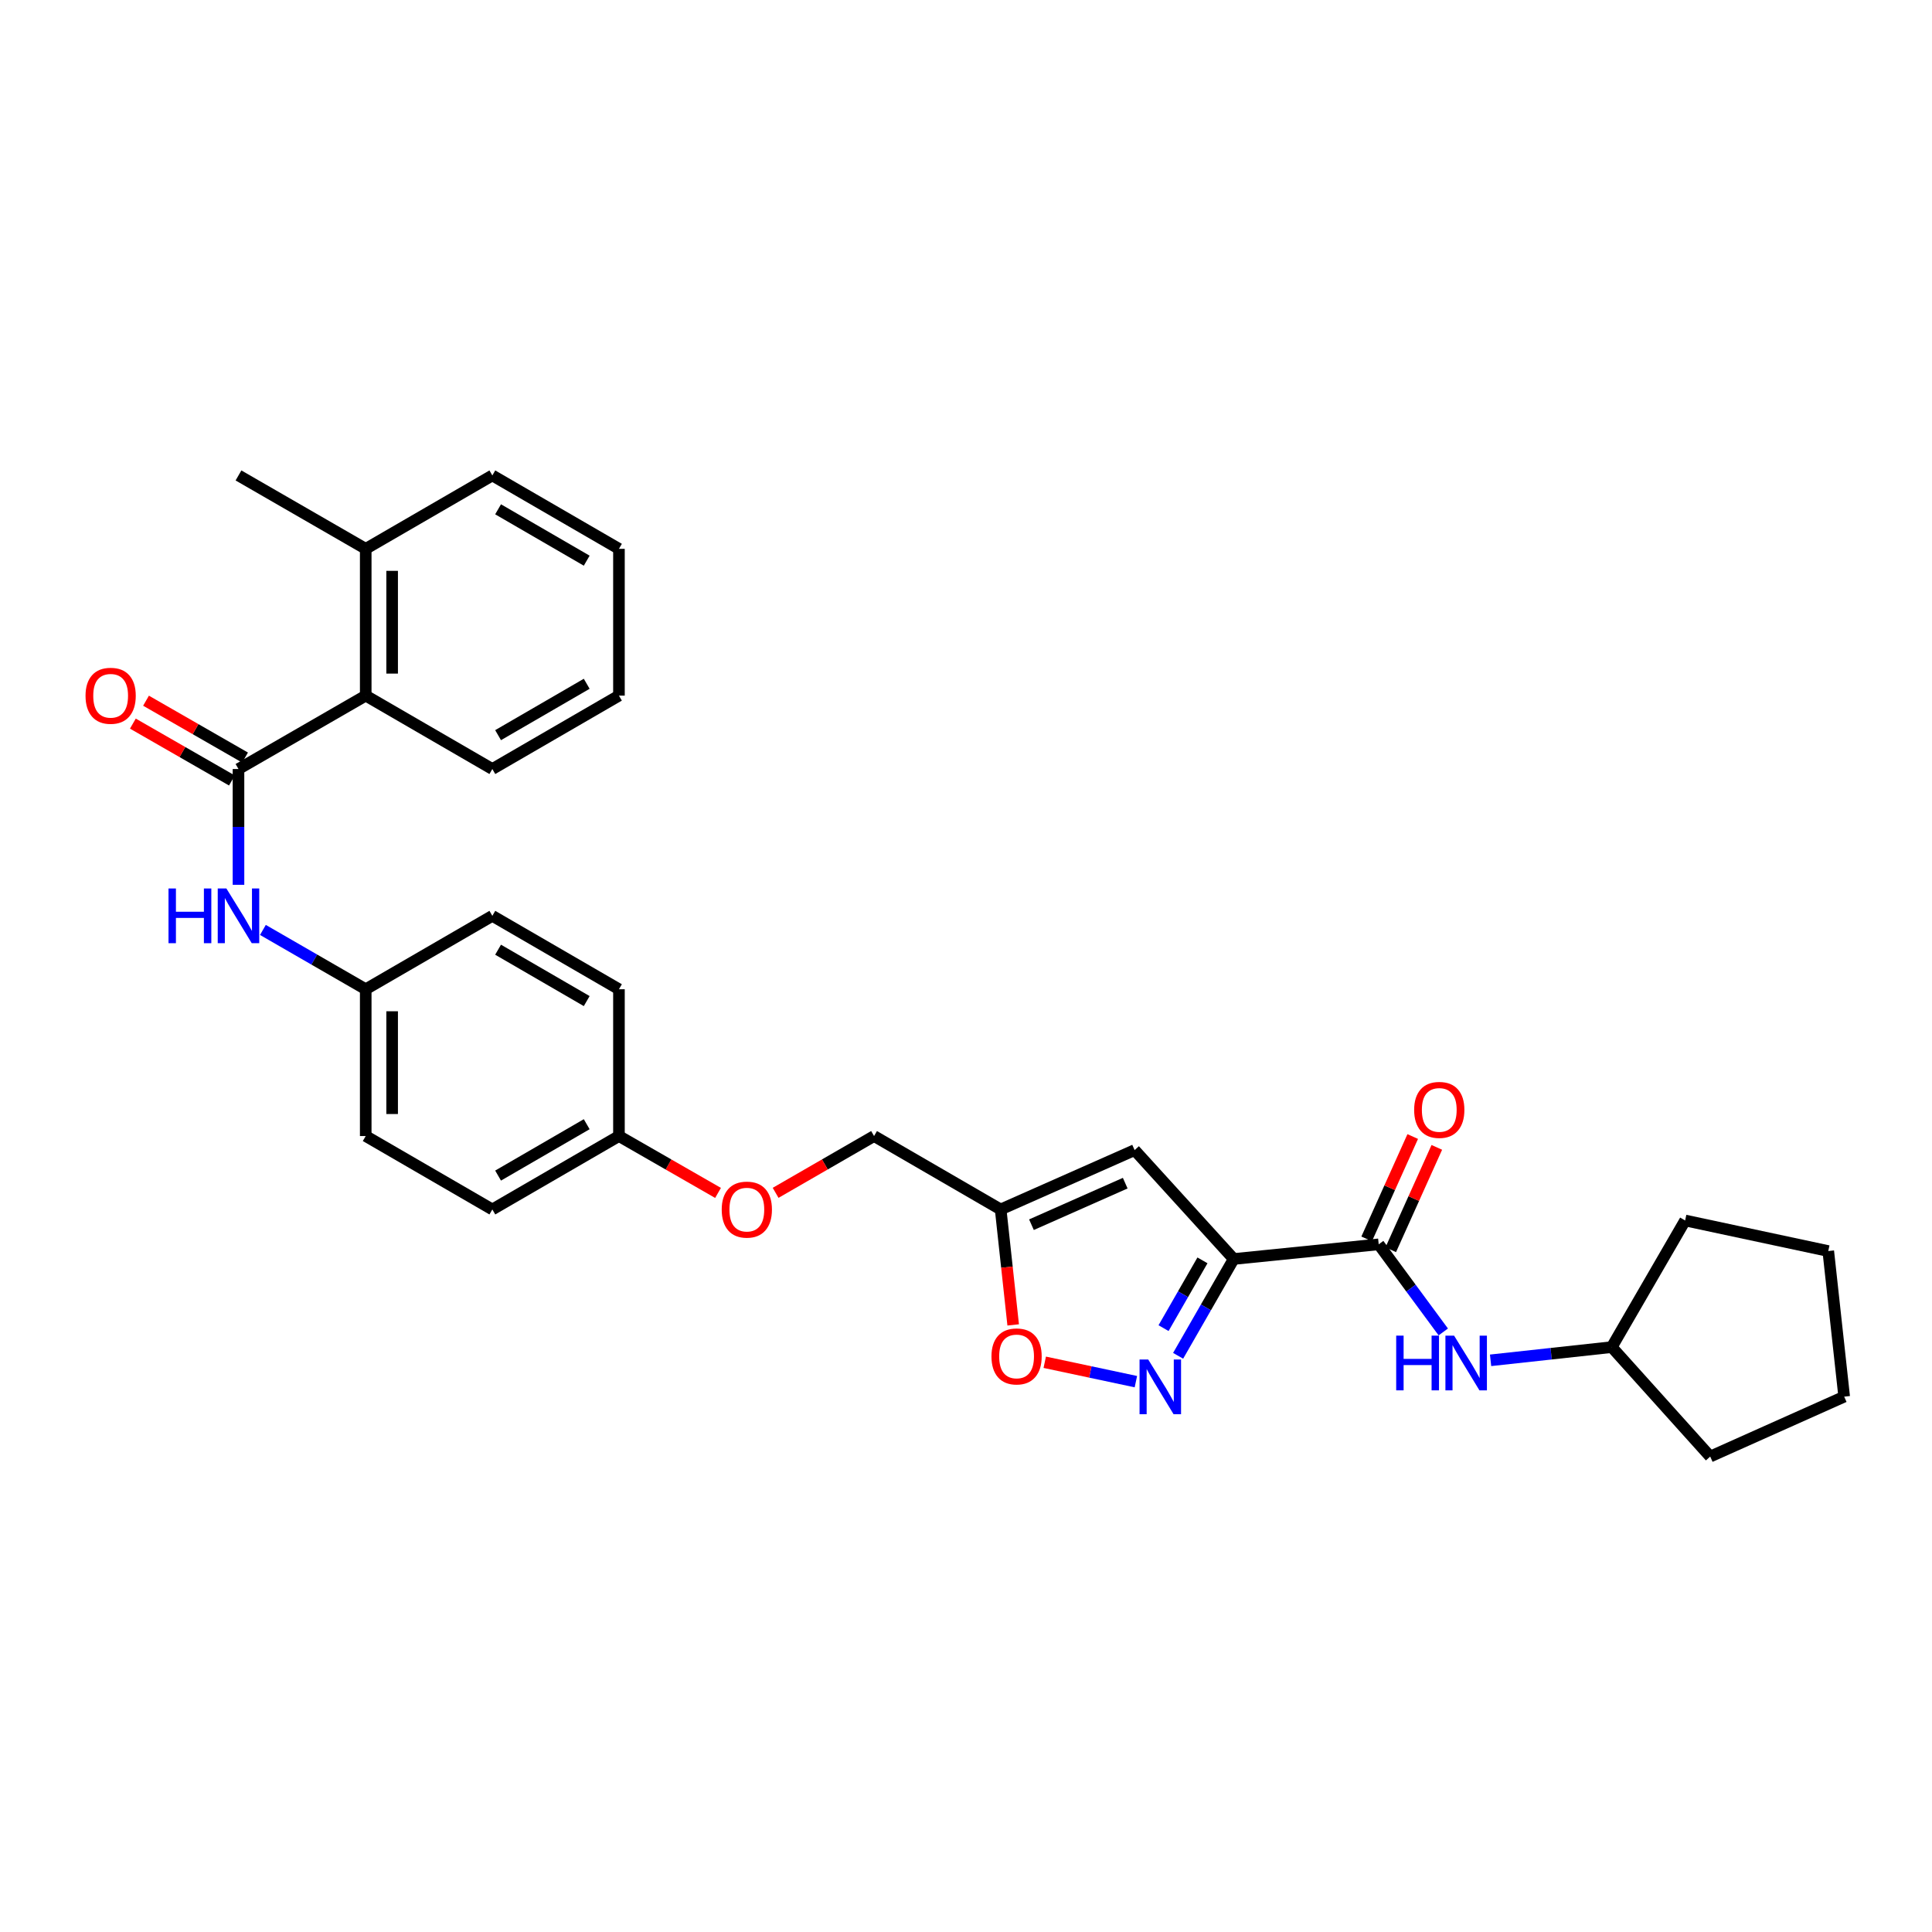 <?xml version='1.0' encoding='iso-8859-1'?>
<svg version='1.1' baseProfile='full'
              xmlns='http://www.w3.org/2000/svg'
                      xmlns:rdkit='http://www.rdkit.org/xml'
                      xmlns:xlink='http://www.w3.org/1999/xlink'
                  xml:space='preserve'
width='1000px' height='1000px' viewBox='0 0 1000 1000'>
<!-- END OF HEADER -->
<rect style='opacity:1.0;fill:#FFFFFF;stroke:none' width='1000' height='1000' x='0' y='0'> </rect>
<path class='bond-0' d='M 638.565,651.655 L 624.18,676.709' style='fill:none;fill-rule:evenodd;stroke:#000000;stroke-width:6px;stroke-linecap:butt;stroke-linejoin:miter;stroke-opacity:1' />
<path class='bond-0' d='M 624.18,676.709 L 609.795,701.764' style='fill:none;fill-rule:evenodd;stroke:#0000FF;stroke-width:6px;stroke-linecap:butt;stroke-linejoin:miter;stroke-opacity:1' />
<path class='bond-0' d='M 622.392,652.363 L 612.323,669.901' style='fill:none;fill-rule:evenodd;stroke:#000000;stroke-width:6px;stroke-linecap:butt;stroke-linejoin:miter;stroke-opacity:1' />
<path class='bond-0' d='M 612.323,669.901 L 602.253,687.44' style='fill:none;fill-rule:evenodd;stroke:#0000FF;stroke-width:6px;stroke-linecap:butt;stroke-linejoin:miter;stroke-opacity:1' />
<path class='bond-1' d='M 638.565,651.655 L 713.614,644.067' style='fill:none;fill-rule:evenodd;stroke:#000000;stroke-width:6px;stroke-linecap:butt;stroke-linejoin:miter;stroke-opacity:1' />
<path class='bond-2' d='M 638.565,651.655 L 587.277,595.292' style='fill:none;fill-rule:evenodd;stroke:#000000;stroke-width:6px;stroke-linecap:butt;stroke-linejoin:miter;stroke-opacity:1' />
<path class='bond-5' d='M 587.929,715.142 L 564.344,710.123' style='fill:none;fill-rule:evenodd;stroke:#0000FF;stroke-width:6px;stroke-linecap:butt;stroke-linejoin:miter;stroke-opacity:1' />
<path class='bond-5' d='M 564.344,710.123 L 540.76,705.104' style='fill:none;fill-rule:evenodd;stroke:#FF0000;stroke-width:6px;stroke-linecap:butt;stroke-linejoin:miter;stroke-opacity:1' />
<path class='bond-8' d='M 713.614,644.067 L 730.328,666.74' style='fill:none;fill-rule:evenodd;stroke:#000000;stroke-width:6px;stroke-linecap:butt;stroke-linejoin:miter;stroke-opacity:1' />
<path class='bond-8' d='M 730.328,666.74 L 747.042,689.413' style='fill:none;fill-rule:evenodd;stroke:#0000FF;stroke-width:6px;stroke-linecap:butt;stroke-linejoin:miter;stroke-opacity:1' />
<path class='bond-10' d='M 719.849,646.872 L 731.772,620.375' style='fill:none;fill-rule:evenodd;stroke:#000000;stroke-width:6px;stroke-linecap:butt;stroke-linejoin:miter;stroke-opacity:1' />
<path class='bond-10' d='M 731.772,620.375 L 743.696,593.878' style='fill:none;fill-rule:evenodd;stroke:#FF0000;stroke-width:6px;stroke-linecap:butt;stroke-linejoin:miter;stroke-opacity:1' />
<path class='bond-10' d='M 707.38,641.261 L 719.304,614.764' style='fill:none;fill-rule:evenodd;stroke:#000000;stroke-width:6px;stroke-linecap:butt;stroke-linejoin:miter;stroke-opacity:1' />
<path class='bond-10' d='M 719.304,614.764 L 731.227,588.268' style='fill:none;fill-rule:evenodd;stroke:#FF0000;stroke-width:6px;stroke-linecap:butt;stroke-linejoin:miter;stroke-opacity:1' />
<path class='bond-4' d='M 587.277,595.292 L 517.94,626.011' style='fill:none;fill-rule:evenodd;stroke:#000000;stroke-width:6px;stroke-linecap:butt;stroke-linejoin:miter;stroke-opacity:1' />
<path class='bond-4' d='M 582.415,612.401 L 533.879,633.904' style='fill:none;fill-rule:evenodd;stroke:#000000;stroke-width:6px;stroke-linecap:butt;stroke-linejoin:miter;stroke-opacity:1' />
<path class='bond-3' d='M 123.44,398.046 L 123.44,428.011' style='fill:none;fill-rule:evenodd;stroke:#000000;stroke-width:6px;stroke-linecap:butt;stroke-linejoin:miter;stroke-opacity:1' />
<path class='bond-3' d='M 123.44,428.011 L 123.44,457.977' style='fill:none;fill-rule:evenodd;stroke:#0000FF;stroke-width:6px;stroke-linecap:butt;stroke-linejoin:miter;stroke-opacity:1' />
<path class='bond-7' d='M 123.44,398.046 L 189.298,360.051' style='fill:none;fill-rule:evenodd;stroke:#000000;stroke-width:6px;stroke-linecap:butt;stroke-linejoin:miter;stroke-opacity:1' />
<path class='bond-9' d='M 126.844,392.117 L 101.213,377.4' style='fill:none;fill-rule:evenodd;stroke:#000000;stroke-width:6px;stroke-linecap:butt;stroke-linejoin:miter;stroke-opacity:1' />
<path class='bond-9' d='M 101.213,377.4 L 75.583,362.682' style='fill:none;fill-rule:evenodd;stroke:#FF0000;stroke-width:6px;stroke-linecap:butt;stroke-linejoin:miter;stroke-opacity:1' />
<path class='bond-9' d='M 120.036,403.974 L 94.405,389.257' style='fill:none;fill-rule:evenodd;stroke:#000000;stroke-width:6px;stroke-linecap:butt;stroke-linejoin:miter;stroke-opacity:1' />
<path class='bond-9' d='M 94.405,389.257 L 68.774,374.539' style='fill:none;fill-rule:evenodd;stroke:#FF0000;stroke-width:6px;stroke-linecap:butt;stroke-linejoin:miter;stroke-opacity:1' />
<path class='bond-13' d='M 517.94,626.011 L 452.409,588.015' style='fill:none;fill-rule:evenodd;stroke:#000000;stroke-width:6px;stroke-linecap:butt;stroke-linejoin:miter;stroke-opacity:1' />
<path class='bond-30' d='M 517.94,626.011 L 521.181,655.891' style='fill:none;fill-rule:evenodd;stroke:#000000;stroke-width:6px;stroke-linecap:butt;stroke-linejoin:miter;stroke-opacity:1' />
<path class='bond-30' d='M 521.181,655.891 L 524.422,685.771' style='fill:none;fill-rule:evenodd;stroke:#FF0000;stroke-width:6px;stroke-linecap:butt;stroke-linejoin:miter;stroke-opacity:1' />
<path class='bond-6' d='M 136.081,481.33 L 162.689,496.681' style='fill:none;fill-rule:evenodd;stroke:#0000FF;stroke-width:6px;stroke-linecap:butt;stroke-linejoin:miter;stroke-opacity:1' />
<path class='bond-6' d='M 162.689,496.681 L 189.298,512.032' style='fill:none;fill-rule:evenodd;stroke:#000000;stroke-width:6px;stroke-linecap:butt;stroke-linejoin:miter;stroke-opacity:1' />
<path class='bond-11' d='M 189.298,360.051 L 189.298,284.075' style='fill:none;fill-rule:evenodd;stroke:#000000;stroke-width:6px;stroke-linecap:butt;stroke-linejoin:miter;stroke-opacity:1' />
<path class='bond-11' d='M 202.97,348.654 L 202.97,295.471' style='fill:none;fill-rule:evenodd;stroke:#000000;stroke-width:6px;stroke-linecap:butt;stroke-linejoin:miter;stroke-opacity:1' />
<path class='bond-21' d='M 189.298,360.051 L 254.836,398.046' style='fill:none;fill-rule:evenodd;stroke:#000000;stroke-width:6px;stroke-linecap:butt;stroke-linejoin:miter;stroke-opacity:1' />
<path class='bond-16' d='M 771.522,704.102 L 802.88,700.682' style='fill:none;fill-rule:evenodd;stroke:#0000FF;stroke-width:6px;stroke-linecap:butt;stroke-linejoin:miter;stroke-opacity:1' />
<path class='bond-16' d='M 802.88,700.682 L 834.239,697.262' style='fill:none;fill-rule:evenodd;stroke:#000000;stroke-width:6px;stroke-linecap:butt;stroke-linejoin:miter;stroke-opacity:1' />
<path class='bond-22' d='M 189.298,284.075 L 123.44,246.087' style='fill:none;fill-rule:evenodd;stroke:#000000;stroke-width:6px;stroke-linecap:butt;stroke-linejoin:miter;stroke-opacity:1' />
<path class='bond-23' d='M 189.298,284.075 L 254.836,246.087' style='fill:none;fill-rule:evenodd;stroke:#000000;stroke-width:6px;stroke-linecap:butt;stroke-linejoin:miter;stroke-opacity:1' />
<path class='bond-12' d='M 189.298,512.032 L 189.298,588.015' style='fill:none;fill-rule:evenodd;stroke:#000000;stroke-width:6px;stroke-linecap:butt;stroke-linejoin:miter;stroke-opacity:1' />
<path class='bond-12' d='M 202.97,523.43 L 202.97,576.618' style='fill:none;fill-rule:evenodd;stroke:#000000;stroke-width:6px;stroke-linecap:butt;stroke-linejoin:miter;stroke-opacity:1' />
<path class='bond-32' d='M 189.298,512.032 L 254.836,474.037' style='fill:none;fill-rule:evenodd;stroke:#000000;stroke-width:6px;stroke-linecap:butt;stroke-linejoin:miter;stroke-opacity:1' />
<path class='bond-14' d='M 452.409,588.015 L 426.934,602.714' style='fill:none;fill-rule:evenodd;stroke:#000000;stroke-width:6px;stroke-linecap:butt;stroke-linejoin:miter;stroke-opacity:1' />
<path class='bond-14' d='M 426.934,602.714 L 401.46,617.413' style='fill:none;fill-rule:evenodd;stroke:#FF0000;stroke-width:6px;stroke-linecap:butt;stroke-linejoin:miter;stroke-opacity:1' />
<path class='bond-15' d='M 371.651,617.453 L 346.009,602.734' style='fill:none;fill-rule:evenodd;stroke:#FF0000;stroke-width:6px;stroke-linecap:butt;stroke-linejoin:miter;stroke-opacity:1' />
<path class='bond-15' d='M 346.009,602.734 L 320.367,588.015' style='fill:none;fill-rule:evenodd;stroke:#000000;stroke-width:6px;stroke-linecap:butt;stroke-linejoin:miter;stroke-opacity:1' />
<path class='bond-19' d='M 320.367,588.015 L 320.367,512.032' style='fill:none;fill-rule:evenodd;stroke:#000000;stroke-width:6px;stroke-linecap:butt;stroke-linejoin:miter;stroke-opacity:1' />
<path class='bond-20' d='M 320.367,588.015 L 254.836,626.011' style='fill:none;fill-rule:evenodd;stroke:#000000;stroke-width:6px;stroke-linecap:butt;stroke-linejoin:miter;stroke-opacity:1' />
<path class='bond-20' d='M 303.679,581.886 L 257.808,608.483' style='fill:none;fill-rule:evenodd;stroke:#000000;stroke-width:6px;stroke-linecap:butt;stroke-linejoin:miter;stroke-opacity:1' />
<path class='bond-24' d='M 834.239,697.262 L 872.22,631.715' style='fill:none;fill-rule:evenodd;stroke:#000000;stroke-width:6px;stroke-linecap:butt;stroke-linejoin:miter;stroke-opacity:1' />
<path class='bond-25' d='M 834.239,697.262 L 885.201,753.913' style='fill:none;fill-rule:evenodd;stroke:#000000;stroke-width:6px;stroke-linecap:butt;stroke-linejoin:miter;stroke-opacity:1' />
<path class='bond-17' d='M 189.298,588.015 L 254.836,626.011' style='fill:none;fill-rule:evenodd;stroke:#000000;stroke-width:6px;stroke-linecap:butt;stroke-linejoin:miter;stroke-opacity:1' />
<path class='bond-18' d='M 254.836,474.037 L 320.367,512.032' style='fill:none;fill-rule:evenodd;stroke:#000000;stroke-width:6px;stroke-linecap:butt;stroke-linejoin:miter;stroke-opacity:1' />
<path class='bond-18' d='M 257.808,491.564 L 303.679,518.161' style='fill:none;fill-rule:evenodd;stroke:#000000;stroke-width:6px;stroke-linecap:butt;stroke-linejoin:miter;stroke-opacity:1' />
<path class='bond-26' d='M 254.836,398.046 L 320.367,360.051' style='fill:none;fill-rule:evenodd;stroke:#000000;stroke-width:6px;stroke-linecap:butt;stroke-linejoin:miter;stroke-opacity:1' />
<path class='bond-26' d='M 257.808,380.518 L 303.679,353.921' style='fill:none;fill-rule:evenodd;stroke:#000000;stroke-width:6px;stroke-linecap:butt;stroke-linejoin:miter;stroke-opacity:1' />
<path class='bond-33' d='M 254.836,246.087 L 320.367,284.075' style='fill:none;fill-rule:evenodd;stroke:#000000;stroke-width:6px;stroke-linecap:butt;stroke-linejoin:miter;stroke-opacity:1' />
<path class='bond-33' d='M 257.809,263.614 L 303.68,290.206' style='fill:none;fill-rule:evenodd;stroke:#000000;stroke-width:6px;stroke-linecap:butt;stroke-linejoin:miter;stroke-opacity:1' />
<path class='bond-28' d='M 872.22,631.715 L 946.304,647.545' style='fill:none;fill-rule:evenodd;stroke:#000000;stroke-width:6px;stroke-linecap:butt;stroke-linejoin:miter;stroke-opacity:1' />
<path class='bond-29' d='M 885.201,753.913 L 954.545,722.906' style='fill:none;fill-rule:evenodd;stroke:#000000;stroke-width:6px;stroke-linecap:butt;stroke-linejoin:miter;stroke-opacity:1' />
<path class='bond-27' d='M 320.367,360.051 L 320.367,284.075' style='fill:none;fill-rule:evenodd;stroke:#000000;stroke-width:6px;stroke-linecap:butt;stroke-linejoin:miter;stroke-opacity:1' />
<path class='bond-31' d='M 946.304,647.545 L 954.545,722.906' style='fill:none;fill-rule:evenodd;stroke:#000000;stroke-width:6px;stroke-linecap:butt;stroke-linejoin:miter;stroke-opacity:1' />
<path  class='atom-1' d='M 594.31 703.672
L 603.59 718.672
Q 604.51 720.152, 605.99 722.832
Q 607.47 725.512, 607.55 725.672
L 607.55 703.672
L 611.31 703.672
L 611.31 731.992
L 607.43 731.992
L 597.47 715.592
Q 596.31 713.672, 595.07 711.472
Q 593.87 709.272, 593.51 708.592
L 593.51 731.992
L 589.83 731.992
L 589.83 703.672
L 594.31 703.672
' fill='#0000FF'/>
<path  class='atom-6' d='M 513.182 702.082
Q 513.182 695.282, 516.542 691.482
Q 519.902 687.682, 526.182 687.682
Q 532.462 687.682, 535.822 691.482
Q 539.182 695.282, 539.182 702.082
Q 539.182 708.962, 535.782 712.882
Q 532.382 716.762, 526.182 716.762
Q 519.942 716.762, 516.542 712.882
Q 513.182 709.002, 513.182 702.082
M 526.182 713.562
Q 530.502 713.562, 532.822 710.682
Q 535.182 707.762, 535.182 702.082
Q 535.182 696.522, 532.822 693.722
Q 530.502 690.882, 526.182 690.882
Q 521.862 690.882, 519.502 693.682
Q 517.182 696.482, 517.182 702.082
Q 517.182 707.802, 519.502 710.682
Q 521.862 713.562, 526.182 713.562
' fill='#FF0000'/>
<path  class='atom-7' d='M 87.22 459.877
L 91.06 459.877
L 91.06 471.917
L 105.54 471.917
L 105.54 459.877
L 109.38 459.877
L 109.38 488.197
L 105.54 488.197
L 105.54 475.117
L 91.06 475.117
L 91.06 488.197
L 87.22 488.197
L 87.22 459.877
' fill='#0000FF'/>
<path  class='atom-7' d='M 117.18 459.877
L 126.46 474.877
Q 127.38 476.357, 128.86 479.037
Q 130.34 481.717, 130.42 481.877
L 130.42 459.877
L 134.18 459.877
L 134.18 488.197
L 130.3 488.197
L 120.34 471.797
Q 119.18 469.877, 117.94 467.677
Q 116.74 465.477, 116.38 464.797
L 116.38 488.197
L 112.7 488.197
L 112.7 459.877
L 117.18 459.877
' fill='#0000FF'/>
<path  class='atom-9' d='M 722.667 691.32
L 726.507 691.32
L 726.507 703.36
L 740.987 703.36
L 740.987 691.32
L 744.827 691.32
L 744.827 719.64
L 740.987 719.64
L 740.987 706.56
L 726.507 706.56
L 726.507 719.64
L 722.667 719.64
L 722.667 691.32
' fill='#0000FF'/>
<path  class='atom-9' d='M 752.627 691.32
L 761.907 706.32
Q 762.827 707.8, 764.307 710.48
Q 765.787 713.16, 765.867 713.32
L 765.867 691.32
L 769.627 691.32
L 769.627 719.64
L 765.747 719.64
L 755.787 703.24
Q 754.627 701.32, 753.387 699.12
Q 752.187 696.92, 751.827 696.24
L 751.827 719.64
L 748.147 719.64
L 748.147 691.32
L 752.627 691.32
' fill='#0000FF'/>
<path  class='atom-10' d='M 44.271 360.131
Q 44.271 353.331, 47.631 349.531
Q 50.991 345.731, 57.271 345.731
Q 63.551 345.731, 66.911 349.531
Q 70.271 353.331, 70.271 360.131
Q 70.271 367.011, 66.871 370.931
Q 63.471 374.811, 57.271 374.811
Q 51.031 374.811, 47.631 370.931
Q 44.271 367.051, 44.271 360.131
M 57.271 371.611
Q 61.591 371.611, 63.911 368.731
Q 66.271 365.811, 66.271 360.131
Q 66.271 354.571, 63.911 351.771
Q 61.591 348.931, 57.271 348.931
Q 52.951 348.931, 50.591 351.731
Q 48.271 354.531, 48.271 360.131
Q 48.271 365.851, 50.591 368.731
Q 52.951 371.611, 57.271 371.611
' fill='#FF0000'/>
<path  class='atom-11' d='M 731.963 574.483
Q 731.963 567.683, 735.323 563.883
Q 738.683 560.083, 744.963 560.083
Q 751.243 560.083, 754.603 563.883
Q 757.963 567.683, 757.963 574.483
Q 757.963 581.363, 754.563 585.283
Q 751.163 589.163, 744.963 589.163
Q 738.723 589.163, 735.323 585.283
Q 731.963 581.403, 731.963 574.483
M 744.963 585.963
Q 749.283 585.963, 751.603 583.083
Q 753.963 580.163, 753.963 574.483
Q 753.963 568.923, 751.603 566.123
Q 749.283 563.283, 744.963 563.283
Q 740.643 563.283, 738.283 566.083
Q 735.963 568.883, 735.963 574.483
Q 735.963 580.203, 738.283 583.083
Q 740.643 585.963, 744.963 585.963
' fill='#FF0000'/>
<path  class='atom-15' d='M 373.559 626.091
Q 373.559 619.291, 376.919 615.491
Q 380.279 611.691, 386.559 611.691
Q 392.839 611.691, 396.199 615.491
Q 399.559 619.291, 399.559 626.091
Q 399.559 632.971, 396.159 636.891
Q 392.759 640.771, 386.559 640.771
Q 380.319 640.771, 376.919 636.891
Q 373.559 633.011, 373.559 626.091
M 386.559 637.571
Q 390.879 637.571, 393.199 634.691
Q 395.559 631.771, 395.559 626.091
Q 395.559 620.531, 393.199 617.731
Q 390.879 614.891, 386.559 614.891
Q 382.239 614.891, 379.879 617.691
Q 377.559 620.491, 377.559 626.091
Q 377.559 631.811, 379.879 634.691
Q 382.239 637.571, 386.559 637.571
' fill='#FF0000'/>
</svg>
